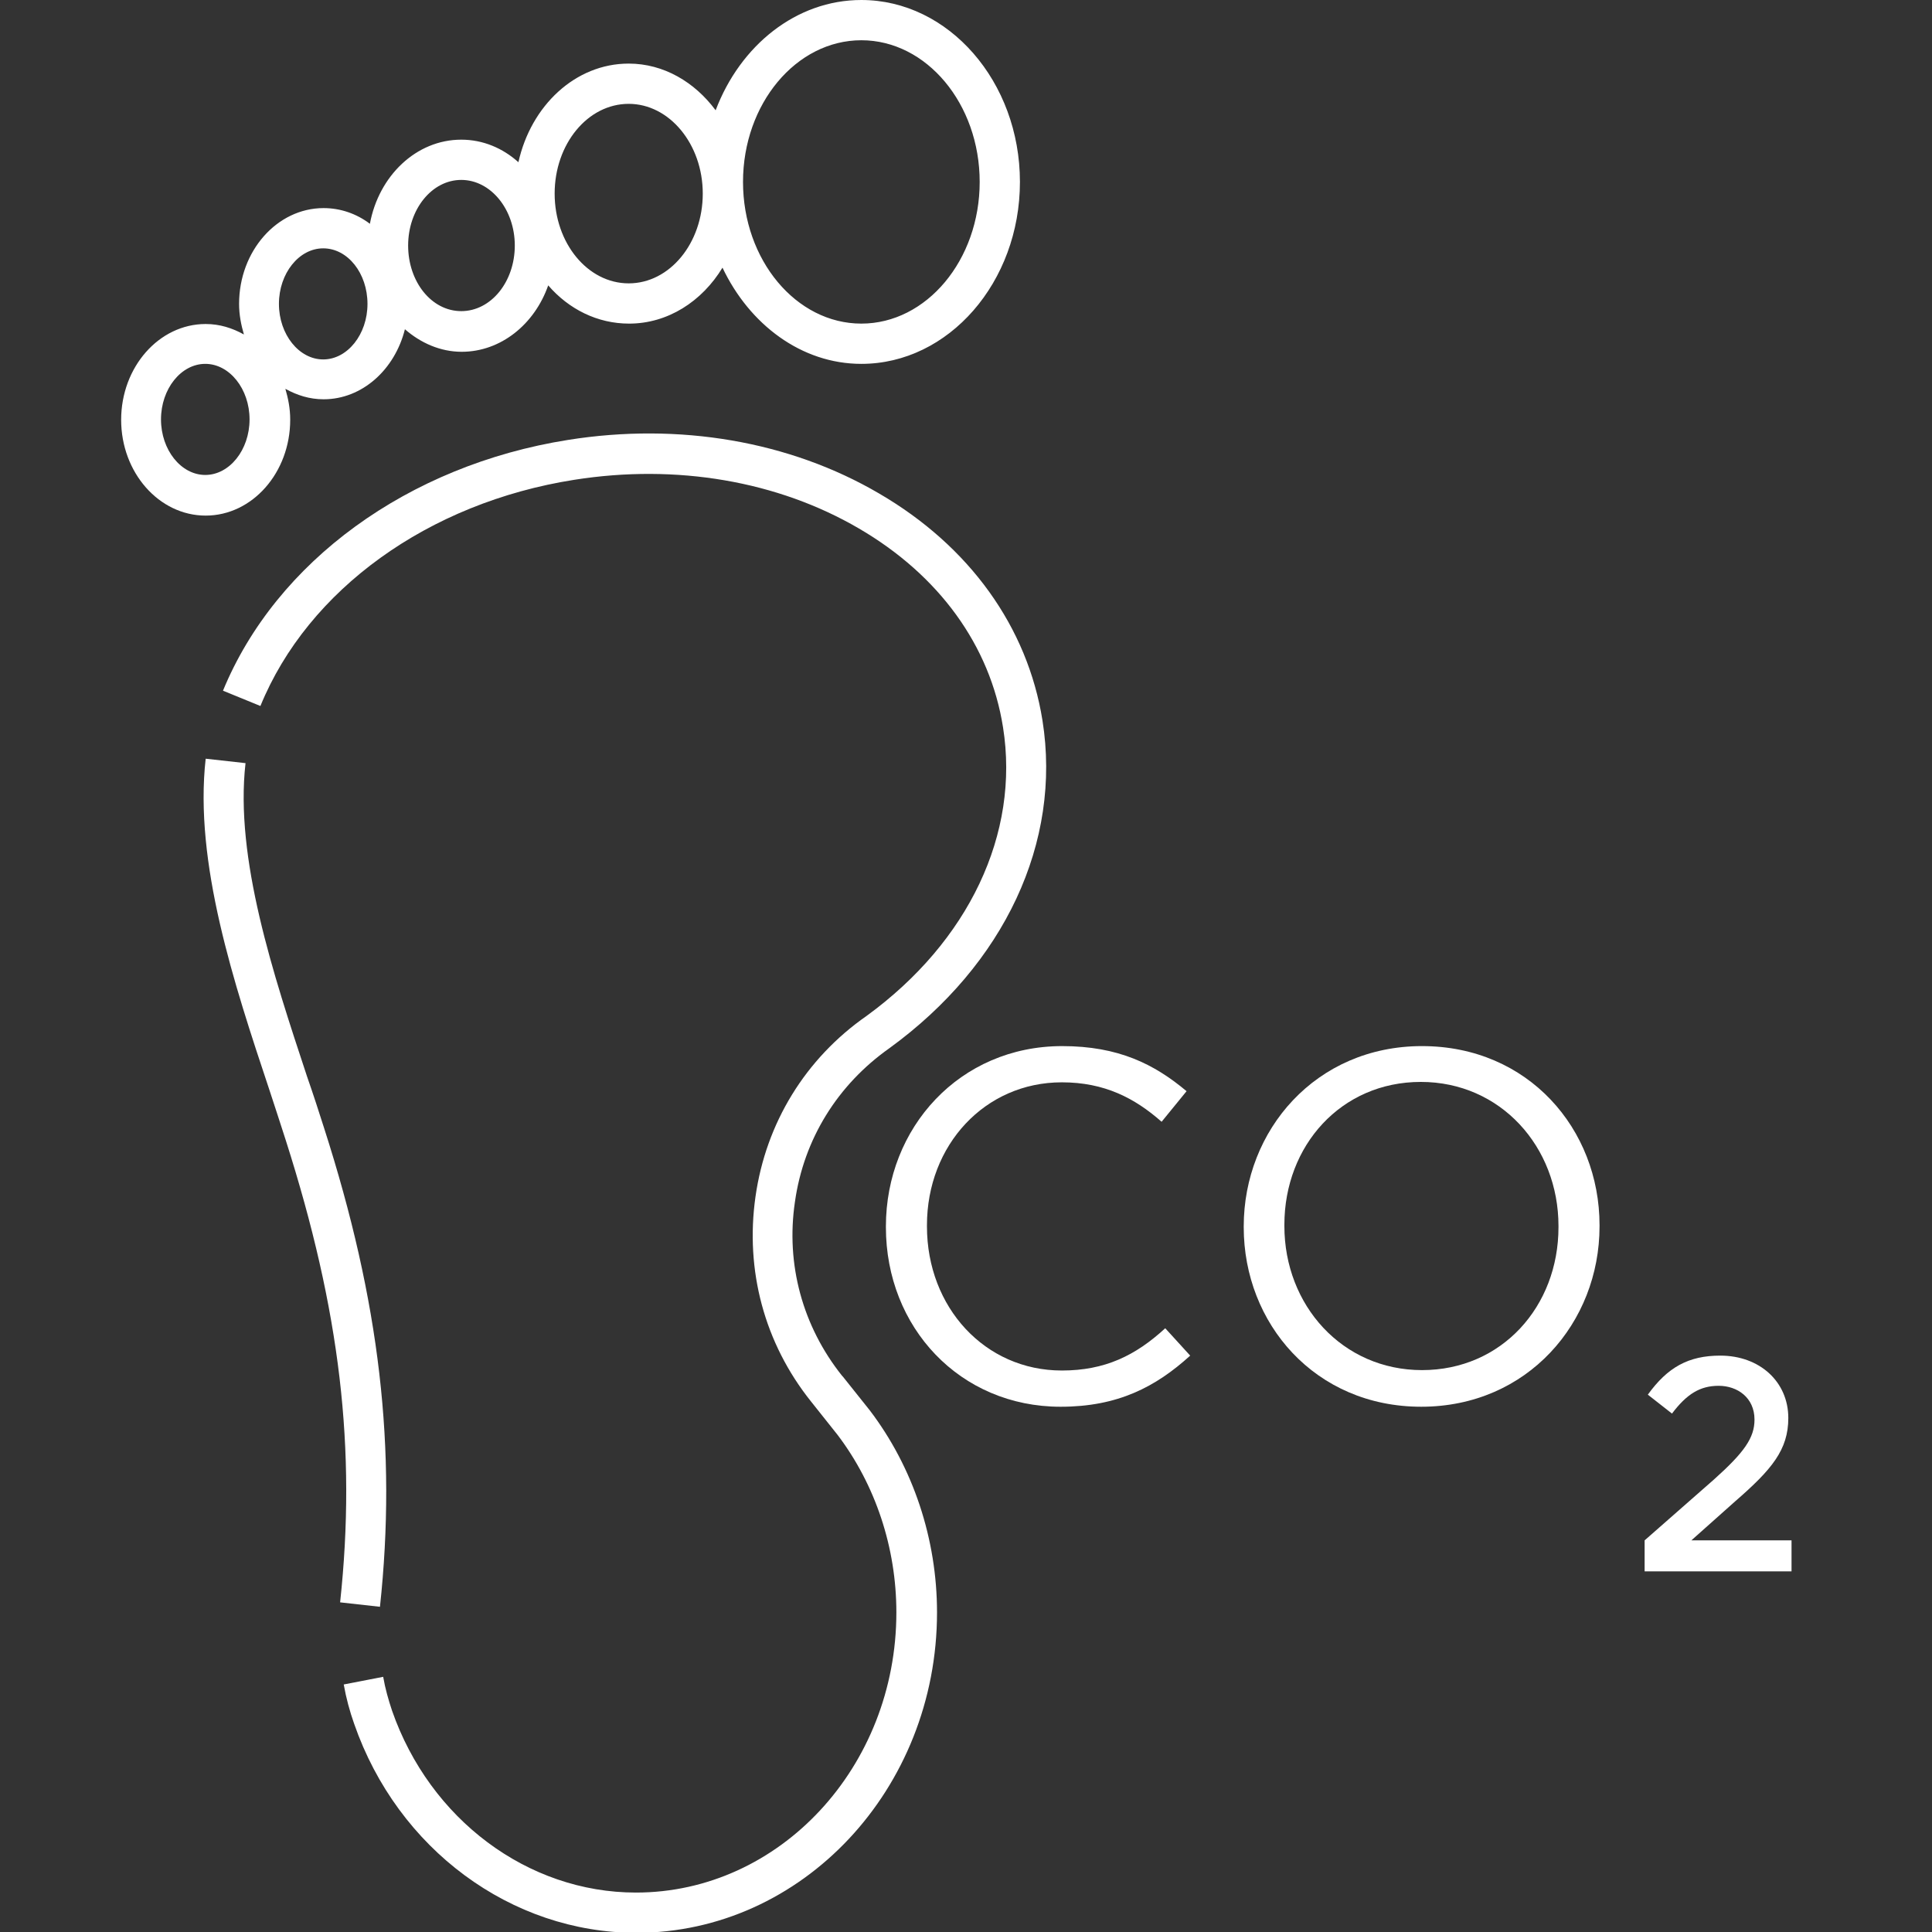 <?xml version="1.0" encoding="UTF-8"?><svg id="Icons" xmlns="http://www.w3.org/2000/svg" viewBox="0 0 48 48"><rect x="0" y="0" width="48" height="48" fill="#333333" stroke="none"/><defs><style>.cls-1{fill:#fff;stroke-width:0px;}</style></defs><path class="cls-1" d="M9.44,39.92c.42-3.91,0-7.58-1.39-11.9-.13-.41-.27-.84-.42-1.27-.84-2.54-1.8-5.43-1.53-7.79l-.99-.11c-.29,2.58.7,5.58,1.58,8.22.14.43.28.85.41,1.26,1.35,4.23,1.76,7.67,1.35,11.48l.99.11Z"/><path class="cls-1" d="M7.21,10.42c0-.27-.05-.52-.12-.76.29.16.6.26.95.26.96,0,1.77-.74,2.02-1.74.39.34.88.56,1.41.56.97,0,1.81-.68,2.15-1.65.51.59,1.22.95,2.01.95.96,0,1.81-.55,2.32-1.39.67,1.41,1.96,2.39,3.45,2.39,2.17,0,3.94-2.03,3.94-4.52s-1.77-4.52-3.94-4.52c-1.62,0-3.01,1.13-3.62,2.74-.52-.7-1.29-1.16-2.16-1.16-1.33,0-2.43,1.05-2.74,2.45-.39-.35-.88-.56-1.42-.56-1.12,0-2.05.9-2.27,2.09-.33-.25-.73-.39-1.15-.39-1.16,0-2.1,1.07-2.1,2.38,0,.27.05.52.12.76-.29-.16-.6-.26-.95-.26-1.16,0-2.1,1.07-2.1,2.38s.94,2.38,2.1,2.38,2.1-1.07,2.1-2.38ZM21.4,1c1.62,0,2.94,1.58,2.94,3.52s-1.32,3.52-2.94,3.52-2.94-1.58-2.94-3.52,1.32-3.52,2.94-3.52ZM15.62,2.58c1.01,0,1.84,1,1.84,2.23s-.82,2.23-1.84,2.23-1.84-1-1.84-2.23.82-2.23,1.84-2.23ZM11.46,4.47c.73,0,1.33.73,1.33,1.63s-.59,1.63-1.33,1.63-1.32-.73-1.32-1.63.59-1.63,1.32-1.63ZM8.03,6.17c.61,0,1.1.62,1.1,1.38s-.5,1.38-1.1,1.38-1.1-.62-1.1-1.38.5-1.38,1.1-1.38ZM4,10.42c0-.76.5-1.38,1.1-1.38s1.1.62,1.1,1.38-.5,1.38-1.1,1.38-1.1-.62-1.1-1.38Z"/><path class="cls-1" d="M20.92,34.18c-.98-1.23-1.4-2.77-1.17-4.32.22-1.56,1.06-2.91,2.35-3.82,2.86-2.08,4.28-5.12,3.8-8.14-.37-2.32-1.81-4.33-4.06-5.64-2.22-1.3-4.97-1.77-7.73-1.33-3.97.63-7.25,3.02-8.57,6.23l.93.38c1.18-2.89,4.17-5.05,7.8-5.62,2.54-.4,5.05.03,7.07,1.21,1.99,1.16,3.26,2.91,3.58,4.94.42,2.64-.85,5.32-3.39,7.17-1.52,1.06-2.5,2.66-2.76,4.49-.26,1.83.22,3.64,1.38,5.09l.66.83c.94,1.24,1.46,2.8,1.46,4.41,0,3.84-2.9,6.96-6.47,6.96-2.69,0-5.12-1.82-6.06-4.52-.09-.27-.17-.55-.22-.84l-.98.19c.06.34.15.67.26.98,1.08,3.11,3.9,5.19,7.01,5.19,4.12,0,7.47-3.57,7.47-7.96,0-1.82-.59-3.6-1.67-5.02l-.67-.84Z"/><path class="cls-1" d="M35.33,25.99c-2.64,0-4.43,2.09-4.43,4.48v.02c0,2.39,1.77,4.46,4.41,4.46s4.43-2.09,4.43-4.48v-.03c0-2.39-1.77-4.45-4.41-4.45ZM38.72,30.49c0,1.97-1.41,3.55-3.39,3.55s-3.42-1.61-3.42-3.58v-.03c0-1.97,1.41-3.55,3.39-3.55s3.42,1.61,3.42,3.58v.02Z"/><path class="cls-1" d="M42.01,38.28l1.1-.98c.91-.79,1.32-1.28,1.32-2.07,0-.9-.71-1.55-1.69-1.55-.79,0-1.31.29-1.8.97l.6.47s0,0,0,0c.37-.49.7-.69,1.16-.69s.89.29.89.84c0,.45-.25.81-1.01,1.49l-1.72,1.51c0,.19,0,.63,0,.77h3.65v-.77h-2.5Z"/><path class="cls-1" d="M26.38,34.05c-1.91,0-3.35-1.57-3.35-3.58v-.03c0-1.99,1.44-3.55,3.35-3.55,1.06,0,1.81.39,2.48.98l.62-.76c-.8-.67-1.69-1.12-3.09-1.12-2.55,0-4.38,2.03-4.38,4.48v.02c0,2.49,1.84,4.46,4.34,4.46,1.42,0,2.36-.49,3.22-1.27l-.62-.68c-.74.68-1.5,1.05-2.57,1.05Z"/></svg>